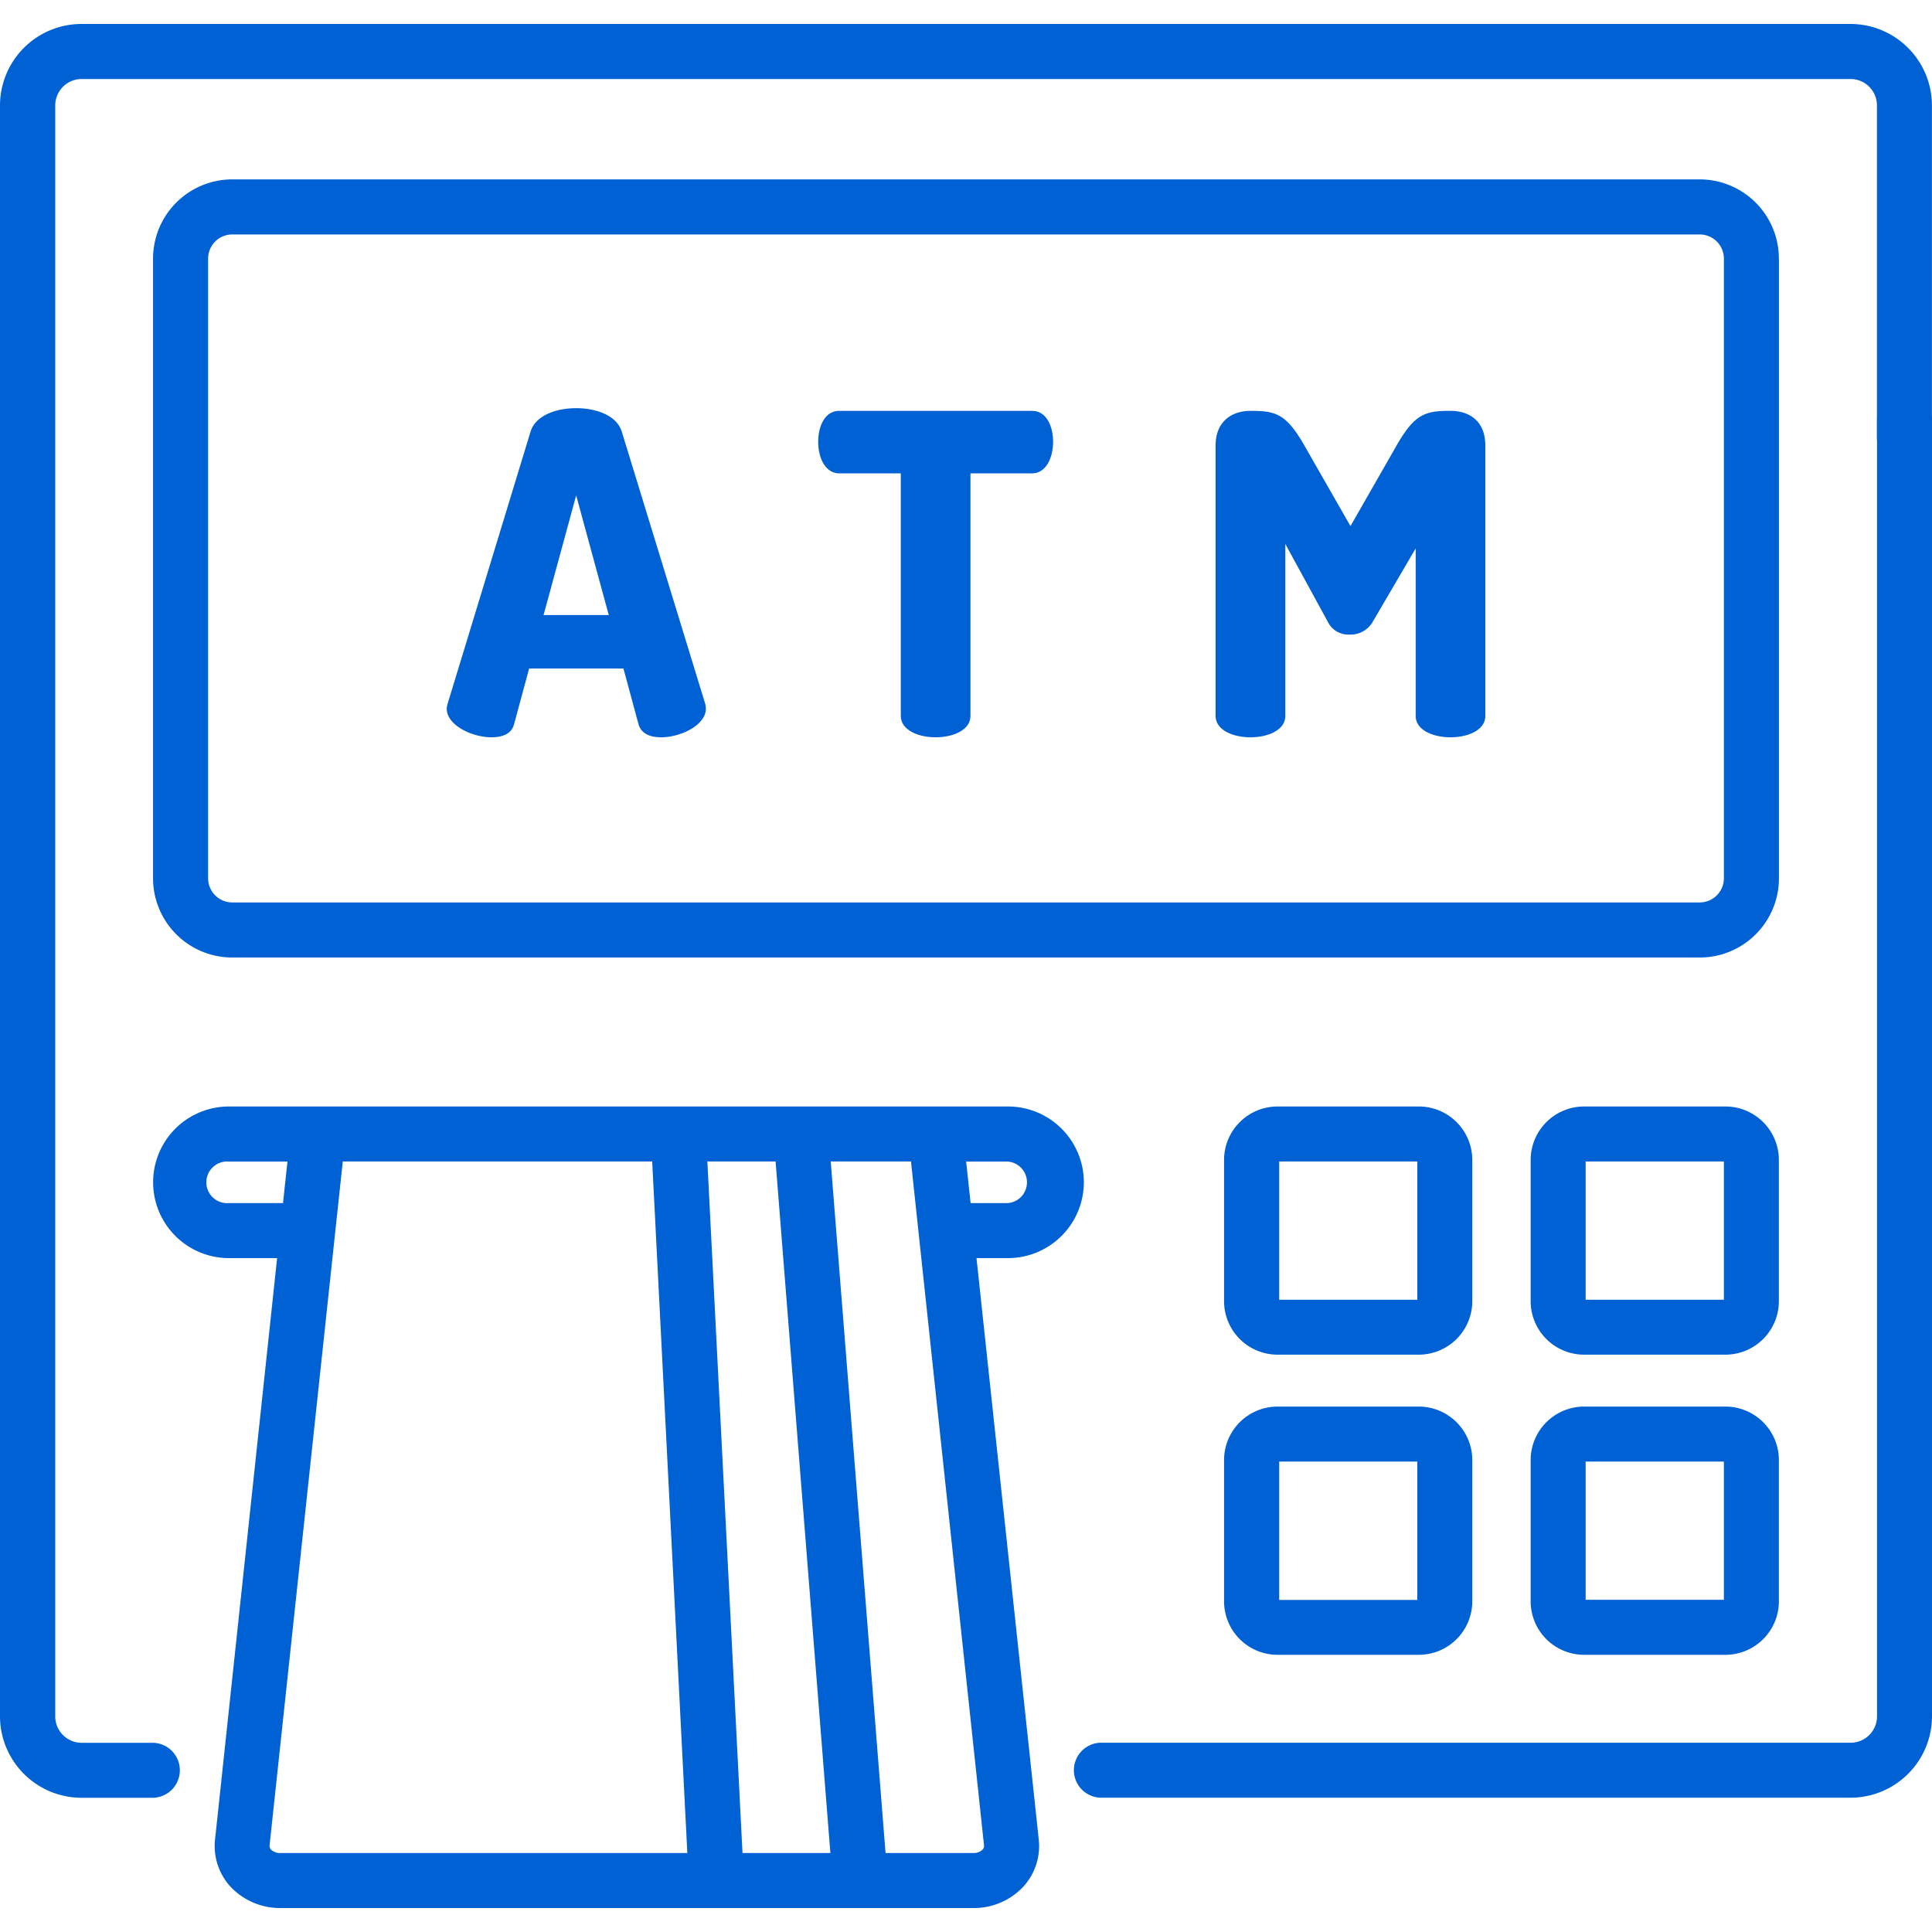 <?xml version="1.0" encoding="UTF-8"?> <svg xmlns="http://www.w3.org/2000/svg" id="Capa_1" data-name="Capa 1" viewBox="0 0 512 512"> <defs> <style>.cls-1{fill:#0061d5;}</style> </defs> <title>icon-10-serv</title> <path class="cls-1" d="M504.71,104a7.28,7.28,0,0,0-7.28,7.29V454.84a7,7,0,0,1-7,7H291.61a7.29,7.29,0,0,0,0,14.57h198.8A21.61,21.61,0,0,0,512,454.84V111.25A7.29,7.29,0,0,0,504.71,104Z"></path> <path class="cls-1" d="M490.41,6.35H21.59A21.62,21.62,0,0,0,0,27.94v426.9a21.62,21.62,0,0,0,21.59,21.59H40.64a7.29,7.29,0,0,0,0-14.57h-19a7,7,0,0,1-7-7V27.94a7,7,0,0,1,7-7H490.41a7,7,0,0,1,7,7v87.64a7.29,7.29,0,1,0,14.57,0V27.94A21.62,21.62,0,0,0,490.41,6.35Z"></path> <path class="cls-1" d="M287.23,313.32a20.11,20.11,0,0,0-20.09-20.09H60.67a20.09,20.09,0,0,0,0,40.18H73.44L57,487.41a15.91,15.91,0,0,0,4,12.49,18,18,0,0,0,13.38,5.75H257.9a17.92,17.92,0,0,0,13.37-5.75,15.94,15.94,0,0,0,4-12.49l-16.49-154h8.33A20.12,20.12,0,0,0,287.23,313.32ZM60.67,318.83a5.52,5.52,0,1,1,0-11H76.18l-1.18,11ZM74.36,491.07a3.41,3.41,0,0,1-2.54-.91,1.47,1.47,0,0,1-.37-1.2L90.84,307.8h82l9.31,183.27Zm122.41,0L187.46,307.8h18.08l14.52,183.27Zm64-2.11a1.44,1.44,0,0,1-.37,1.2,3.39,3.39,0,0,1-2.53.91H234.68L220.15,307.8h21.27Zm-3.55-170.13-1.18-11h11.07a5.52,5.52,0,0,1,0,11Z"></path> <path class="cls-1" d="M376,293.23H338.56a14.18,14.18,0,0,0-14.17,14.17v37.44A14.18,14.18,0,0,0,338.56,359H376a14.19,14.19,0,0,0,14.17-14.17V307.4A14.18,14.18,0,0,0,376,293.23Zm-.4,51.21H339V307.8H375.6Z"></path> <path class="cls-1" d="M457.25,293.23H419.81a14.18,14.18,0,0,0-14.17,14.17v37.44A14.18,14.18,0,0,0,419.81,359h37.44a14.18,14.18,0,0,0,14.17-14.17V307.4A14.18,14.18,0,0,0,457.25,293.23Zm-.4,51.21H420.21V307.8h36.64Z"></path> <path class="cls-1" d="M376,372.76H338.56a14.18,14.18,0,0,0-14.17,14.17v37.45a14.18,14.18,0,0,0,14.17,14.16H376a14.18,14.18,0,0,0,14.17-14.16V386.93A14.19,14.19,0,0,0,376,372.76ZM375.6,424H339V387.33H375.6Z"></path> <path class="cls-1" d="M457.25,372.76H419.81a14.18,14.18,0,0,0-14.17,14.17v37.45a14.18,14.18,0,0,0,14.17,14.16h37.44a14.18,14.18,0,0,0,14.17-14.16V386.93A14.18,14.18,0,0,0,457.25,372.76Zm-.4,51.21H420.21V387.33h36.64Z"></path> <path class="cls-1" d="M471.42,68.54a21,21,0,0,0-21-21H61.56a21,21,0,0,0-21,21V232.75a21,21,0,0,0,21,21H450.44a21,21,0,0,0,21-21V68.54ZM456.85,232.75h0a6.42,6.42,0,0,1-6.41,6.41H61.56a6.42,6.42,0,0,1-6.41-6.41V68.54a6.41,6.41,0,0,1,6.41-6.41H450.44a6.41,6.41,0,0,1,6.41,6.41V232.75Z"></path> <path class="cls-1" d="M186.89,186.52l-22.13-72.19c-1.3-4.15-6.63-6.16-12.07-6.16s-10.77,2-12.07,6.16l-22,72.19a5.86,5.86,0,0,0-.23,1.3c0,4.38,6.74,7.57,11.83,7.57,3,0,5.33-.94,6-3.43l4-14.79h25l4,14.79c.71,2.49,3.08,3.43,6,3.43,5.09,0,11.84-3.19,11.84-7.57A6.59,6.59,0,0,0,186.89,186.52ZM144.05,163l8.64-31.72L161.33,163Z"></path> <path class="cls-1" d="M273.52,108.88H222.39c-3.91,0-5.56,4.26-5.56,8.17,0,4.49,2,8.4,5.56,8.4h16.33v64.26c0,3.79,4.62,5.68,9.23,5.68s9.23-1.89,9.23-5.68V125.45h16.34c3.55,0,5.56-3.91,5.56-8.4C279.08,113.14,277.42,108.88,273.52,108.88Z"></path> <path class="cls-1" d="M384.4,108.88c-6.62,0-9.46.71-14.32,9.23l-12.19,21.31L345.7,118.11c-4.85-8.52-7.69-9.23-14.31-9.23-4.62,0-9.24,2.49-9.24,9.23v71.6c0,3.79,4.62,5.68,9.24,5.68s9.23-1.89,9.23-5.68V144.15l11.24,20.59a6.07,6.07,0,0,0,5.8,3.43,6.76,6.76,0,0,0,6.15-3.43l11.36-19.41v44.38c0,3.79,4.62,5.68,9.23,5.68s9.23-1.89,9.23-5.68v-71.6C393.63,111.37,389.14,108.88,384.4,108.88Z"></path> </svg> 
